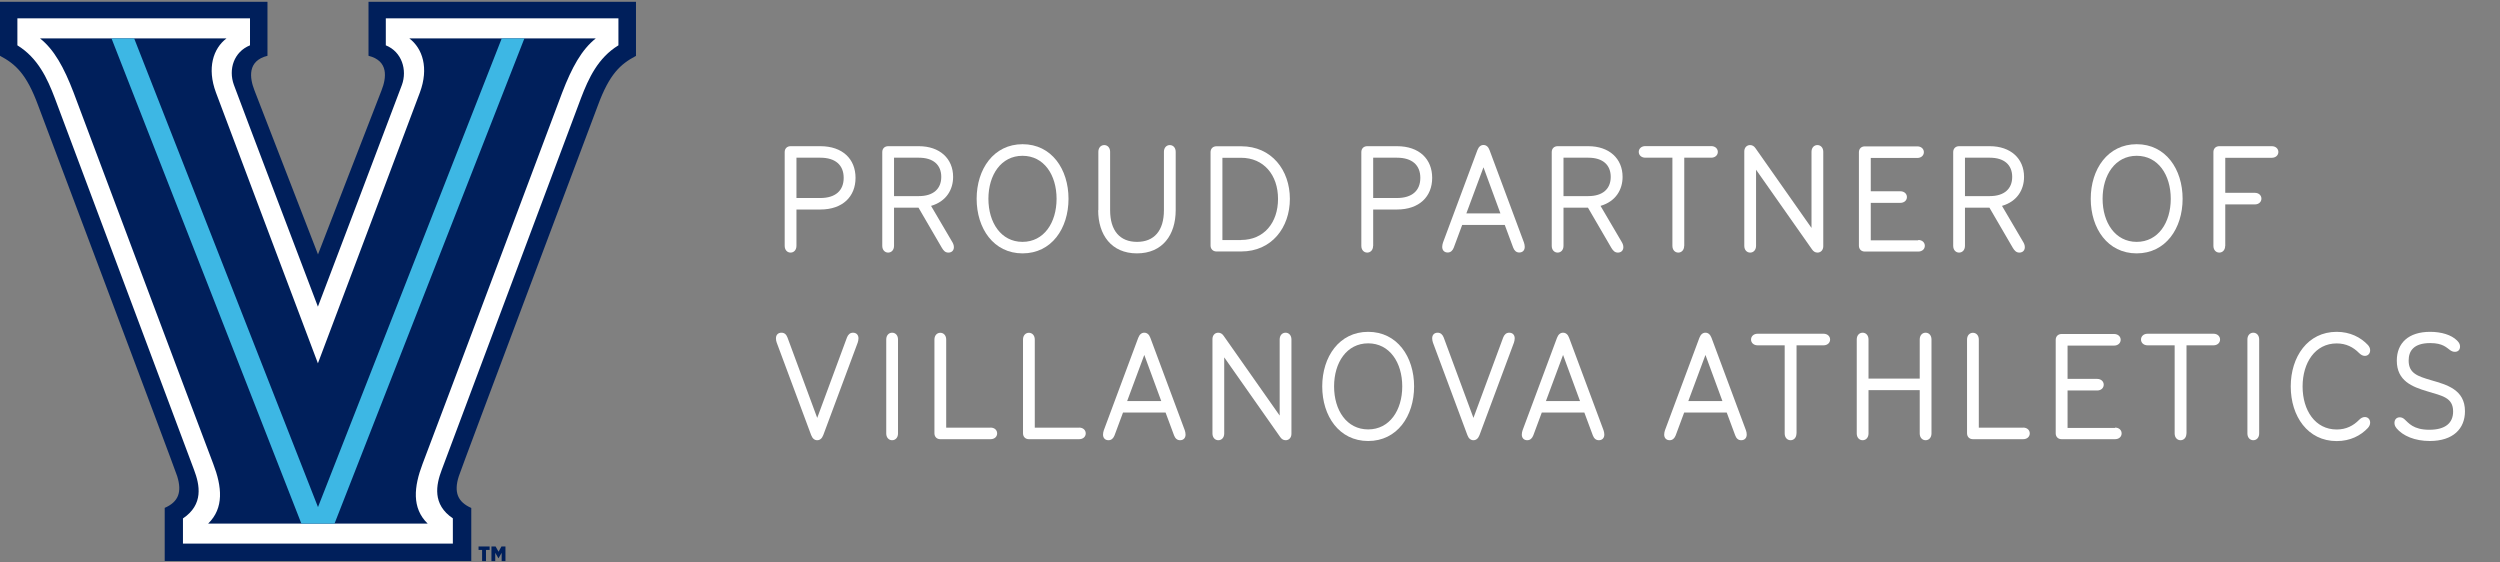 <?xml version="1.0" encoding="UTF-8"?>
<svg id="Layer_1" data-name="Layer 1" xmlns="http://www.w3.org/2000/svg" viewBox="0 0 289 65">
  <rect x="0" y="0" width="289" height="65" fill="#808080" stroke="none"/>
  <defs>
    <style>
      .cls-1 {
        fill: #3db7e4;
      }

      .cls-1, .cls-2, .cls-3 {
        stroke-width: 0px;
      }

      .cls-2 {
        fill: #001f5b;
      }

      .cls-3 {
        fill: #fff;
      }
    </style>
  </defs>
  <g>
    <g>
      <path class="cls-2" d="M54.48,64.86v-6.14c-1.56-.69-2.04-1.8-1.44-3.67.28-.9,16.07-42.85,16.07-42.85,1.35-3.67,2.62-4.79,4.41-5.74V.21h-30.92v6.24c2.33.58,2.09,2.52,1.5,4.01s-7.34,18.95-7.34,18.95c0,0-6.76-17.47-7.34-18.95s-.83-3.43,1.5-4.01V.21H0v6.24c1.78.95,3.06,2.07,4.41,5.74,0,0,15.79,41.95,16.07,42.85.59,1.88.12,2.99-1.44,3.67v6.14h35.45Z"/>
      <path class="cls-3" d="M21.15,62.85v-2.92c2.4-1.61,1.95-3.86,1.28-5.62L6.34,11.35c-.87-2.29-1.96-4.65-4.33-6.11v-3.12s26.89,0,26.89,0v3.12c-1.86.75-2.52,2.77-1.86,4.58.63,1.74,9.71,25.63,9.71,25.63,0,0,9.08-23.9,9.71-25.63s0-3.83-1.86-4.58v-3.12h26.89v3.12c-2.37,1.45-3.45,3.81-4.33,6.11l-16.09,42.95c-.67,1.76-1.11,4.01,1.28,5.62v2.92h-31.22Z"/>
      <path class="cls-2" d="M49.44,60.53c-1.86-1.8-1.59-4.28-.59-6.91,1.69-4.42,16.13-42.89,16.13-42.89,1.13-2.95,2.26-4.99,3.89-6.29h-21.55c1.53,1.16,2.27,3.42,1.22,6.25-.84,2.27-11.79,31.31-11.79,31.31,0,0-10.95-29.04-11.79-31.31-1.05-2.83-.31-5.09,1.22-6.25H4.63c1.62,1.29,2.76,3.33,3.89,6.29,0,0,14.44,38.48,16.13,42.89,1.01,2.63,1.27,5.11-.59,6.91h25.38Z"/>
      <polygon class="cls-1" points="34.84 60.53 12.89 4.44 15.51 4.44 36.76 58.62 58 4.44 60.62 4.44 38.67 60.53 34.84 60.53"/>
    </g>
    <path class="cls-2" d="M55.74,63.57h-.42v-.4h1.28v.4h-.42v1.29h-.45v-1.29ZM56.83,63.17h.46l.34.61.34-.61h.46v1.69h-.44v-.96l-.36.63h-.02l-.36-.63v.96h-.44v-1.69Z"/>
  </g>
  <g>
    <path class="cls-3" d="M92.07,28.42c0,.48-.3.78-.68.78s-.68-.3-.68-.78v-10.84c0-.41.28-.68.68-.68h3.44c2.59,0,4.07,1.5,4.07,3.66s-1.48,3.66-4.07,3.66h-2.76v4.2ZM94.83,22.89c1.74,0,2.7-.85,2.7-2.33s-.96-2.33-2.7-2.33h-2.76v4.66h2.76Z"/>
    <path class="cls-3" d="M103.35,28.42c0,.48-.3.78-.68.78s-.68-.3-.68-.78v-10.84c0-.41.28-.68.68-.68h3.55c2.4,0,3.96,1.42,3.96,3.55,0,1.44-.76,2.83-2.55,3.35l2.42,4.12c.11.18.22.39.22.65,0,.39-.26.63-.63.63-.39,0-.57-.24-.76-.55l-2.7-4.64h-2.83v4.42ZM106.22,22.67c1.66,0,2.59-.83,2.59-2.22s-.92-2.22-2.59-2.22h-2.87v4.44h2.87Z"/>
    <path class="cls-3" d="M112.9,22.98c0-3.42,1.96-6.31,5.31-6.31s5.31,2.88,5.31,6.31-1.96,6.31-5.31,6.31-5.31-2.88-5.31-6.31ZM122.14,22.98c0-2.76-1.46-4.97-3.94-4.97s-3.94,2.22-3.94,4.97,1.46,4.98,3.94,4.98,3.94-2.22,3.94-4.98Z"/>
    <path class="cls-3" d="M126.97,24.3v-6.75c0-.48.3-.78.68-.78s.68.3.68.78v6.75c0,2.37,1.13,3.66,3.11,3.66s3.11-1.29,3.11-3.66v-6.75c0-.48.3-.78.68-.78s.68.3.68.78v6.75c0,2.85-1.52,4.99-4.48,4.99s-4.48-2.15-4.48-4.99Z"/>
    <path class="cls-3" d="M143.49,29.07h-2.87c-.41,0-.68-.3-.68-.68v-10.8c0-.41.28-.68.68-.68h2.87c3.51,0,5.62,2.76,5.62,6.08s-2.11,6.08-5.62,6.08ZM143.47,27.74c2.63,0,4.27-1.98,4.27-4.75s-1.66-4.75-4.27-4.75h-2.16v9.51h2.16Z"/>
    <path class="cls-3" d="M158.73,28.42c0,.48-.3.78-.68.78s-.68-.3-.68-.78v-10.84c0-.41.28-.68.68-.68h3.44c2.59,0,4.07,1.5,4.07,3.66s-1.48,3.66-4.07,3.66h-2.75v4.2ZM161.49,22.89c1.74,0,2.7-.85,2.7-2.33s-.96-2.33-2.7-2.33h-2.75v4.66h2.75Z"/>
    <path class="cls-3" d="M169.03,26l-.98,2.64c-.13.33-.35.55-.7.55-.37,0-.63-.24-.63-.65,0-.17.04-.35.09-.5l3.98-10.69c.15-.39.39-.59.7-.59s.56.2.7.59l3.98,10.69c.05.15.09.33.09.5,0,.41-.26.65-.63.65-.35,0-.57-.22-.7-.55l-.98-2.64h-4.92ZM171.49,19.34l-1.98,5.33h3.94l-1.96-5.33Z"/>
    <path class="cls-3" d="M180.74,28.42c0,.48-.3.78-.68.78s-.68-.3-.68-.78v-10.84c0-.41.28-.68.68-.68h3.55c2.4,0,3.96,1.42,3.96,3.55,0,1.44-.76,2.83-2.55,3.35l2.42,4.12c.11.18.22.39.22.65,0,.39-.26.63-.63.63s-.57-.24-.76-.55l-2.7-4.64h-2.83v4.42ZM183.61,22.67c1.66,0,2.59-.83,2.59-2.22s-.92-2.22-2.59-2.22h-2.87v4.44h2.87Z"/>
    <path class="cls-3" d="M194.69,28.42c0,.48-.3.78-.68.78s-.68-.3-.68-.78v-10.19h-3.13c-.46,0-.76-.3-.76-.67s.3-.67.76-.67h7.62c.46,0,.76.3.76.67s-.3.67-.76.67h-3.12v10.19Z"/>
    <path class="cls-3" d="M209.41,17.55c0-.48.3-.78.68-.78s.68.3.68.78v10.91c0,.44-.28.74-.67.74-.28,0-.48-.15-.63-.37l-6.47-9.21v8.8c0,.48-.3.78-.68.78s-.68-.3-.68-.78v-10.91c0-.44.28-.74.67-.74.28,0,.48.15.63.37l6.47,9.21v-8.8Z"/>
    <path class="cls-3" d="M221.75,27.74c.46,0,.76.3.76.67s-.29.67-.76.67h-6.18c-.41,0-.68-.28-.68-.68v-10.8c0-.41.28-.68.68-.68h6.07c.46,0,.76.3.76.67s-.3.67-.76.67h-5.38v3.85h3.42c.46,0,.76.3.76.67s-.3.67-.76.67h-3.42v4.33h5.49Z"/>
    <path class="cls-3" d="M227.15,28.42c0,.48-.3.78-.68.78s-.68-.3-.68-.78v-10.84c0-.41.28-.68.68-.68h3.55c2.4,0,3.96,1.42,3.96,3.55,0,1.44-.76,2.83-2.55,3.35l2.42,4.12c.11.18.22.39.22.65,0,.39-.26.63-.63.63s-.57-.24-.76-.55l-2.7-4.64h-2.83v4.42ZM230.02,22.67c1.66,0,2.59-.83,2.59-2.22s-.92-2.22-2.59-2.22h-2.87v4.44h2.87Z"/>
    <path class="cls-3" d="M241.69,22.98c0-3.42,1.96-6.31,5.31-6.31s5.31,2.88,5.31,6.31-1.96,6.31-5.31,6.31-5.31-2.88-5.31-6.31ZM250.94,22.98c0-2.76-1.46-4.97-3.94-4.97s-3.94,2.22-3.94,4.97,1.46,4.98,3.94,4.98,3.94-2.22,3.94-4.98Z"/>
    <path class="cls-3" d="M257.23,28.42c0,.48-.3.78-.68.78s-.68-.3-.68-.78v-10.84c0-.41.28-.68.68-.68h6.07c.46,0,.76.3.76.67s-.3.67-.76.67h-5.38v4.05h3.42c.46,0,.76.3.76.67s-.29.67-.76.67h-3.42v4.81Z"/>
    <path class="cls-3" d="M97.91,39.01c.13-.33.35-.55.7-.55.37,0,.63.24.63.65,0,.17-.04.35-.09.5l-3.98,10.69c-.15.39-.39.59-.7.59s-.55-.2-.7-.59l-3.98-10.69c-.06-.15-.09-.33-.09-.5,0-.41.26-.65.63-.65s.57.22.7.55l3.44,9.3,3.44-9.3Z"/>
    <path class="cls-3" d="M102.45,50.11v-10.87c0-.48.3-.78.68-.78s.68.3.68.78v10.87c0,.48-.3.78-.68.78s-.68-.3-.68-.78Z"/>
    <path class="cls-3" d="M114.51,49.43c.46,0,.76.29.76.67s-.3.67-.76.67h-5.81c-.41,0-.68-.28-.68-.68v-10.84c0-.48.3-.78.68-.78s.68.3.68.78v10.19h5.12Z"/>
    <path class="cls-3" d="M124.75,49.43c.46,0,.76.29.76.67s-.3.67-.76.67h-5.81c-.41,0-.68-.28-.68-.68v-10.84c0-.48.3-.78.68-.78s.68.3.68.78v10.19h5.12Z"/>
    <path class="cls-3" d="M129.82,47.69l-.98,2.64c-.13.33-.35.56-.7.56-.37,0-.63-.24-.63-.65,0-.17.04-.35.09-.5l3.98-10.69c.15-.39.39-.59.7-.59s.56.2.7.59l3.98,10.69c.05.15.09.33.09.5,0,.41-.26.65-.63.65-.35,0-.57-.22-.7-.56l-.98-2.64h-4.92ZM132.28,41.03l-1.98,5.33h3.94l-1.96-5.33Z"/>
    <path class="cls-3" d="M147.93,39.24c0-.48.3-.78.68-.78s.68.3.68.78v10.91c0,.44-.28.74-.67.74-.28,0-.48-.15-.63-.37l-6.47-9.21v8.8c0,.48-.3.78-.68.78s-.68-.3-.68-.78v-10.91c0-.44.28-.74.67-.74.28,0,.48.15.63.37l6.47,9.21v-8.8Z"/>
    <path class="cls-3" d="M152.85,44.67c0-3.42,1.96-6.31,5.31-6.31s5.31,2.88,5.31,6.31-1.96,6.31-5.31,6.31-5.31-2.88-5.31-6.31ZM162.1,44.67c0-2.76-1.46-4.98-3.94-4.98s-3.94,2.22-3.94,4.98,1.46,4.97,3.94,4.97,3.94-2.22,3.94-4.97Z"/>
    <path class="cls-3" d="M173.77,39.01c.13-.33.35-.55.7-.55.37,0,.63.24.63.65,0,.17-.04.35-.09.5l-3.98,10.69c-.15.39-.39.59-.7.59s-.56-.2-.7-.59l-3.98-10.69c-.05-.15-.09-.33-.09-.5,0-.41.26-.65.63-.65.35,0,.57.22.7.55l3.44,9.3,3.44-9.3Z"/>
    <path class="cls-3" d="M178.23,47.69l-.98,2.64c-.13.33-.35.56-.7.56-.37,0-.63-.24-.63-.65,0-.17.04-.35.09-.5l3.98-10.69c.15-.39.39-.59.7-.59s.56.2.7.59l3.98,10.69c.05.15.09.33.09.5,0,.41-.26.65-.63.65-.35,0-.57-.22-.7-.56l-.98-2.64h-4.92ZM180.69,41.03l-1.98,5.33h3.94l-1.96-5.33Z"/>
    <path class="cls-3" d="M194.69,47.69l-.98,2.64c-.13.33-.35.56-.7.56-.37,0-.63-.24-.63-.65,0-.17.04-.35.09-.5l3.98-10.69c.15-.39.39-.59.7-.59s.55.2.7.59l3.98,10.69c.06.15.09.33.09.5,0,.41-.26.65-.63.65s-.57-.22-.7-.56l-.98-2.64h-4.92ZM197.15,41.03l-1.98,5.33h3.94l-1.96-5.33Z"/>
    <path class="cls-3" d="M207.67,50.11c0,.48-.3.78-.68.78s-.68-.3-.68-.78v-10.19h-3.13c-.46,0-.76-.3-.76-.67s.3-.67.76-.67h7.62c.46,0,.76.3.76.67s-.3.67-.76.67h-3.12v10.19Z"/>
    <path class="cls-3" d="M216,45.1v5.01c0,.48-.3.78-.68.78s-.68-.3-.68-.78v-10.87c0-.48.3-.78.68-.78s.68.3.68.78v4.53h5.92v-4.53c0-.48.3-.78.68-.78s.68.3.68.78v10.87c0,.48-.3.78-.68.78s-.68-.3-.68-.78v-5.01h-5.92Z"/>
    <path class="cls-3" d="M233.88,49.43c.46,0,.76.29.76.67s-.3.67-.76.67h-5.81c-.41,0-.68-.28-.68-.68v-10.84c0-.48.3-.78.68-.78s.68.3.68.78v10.19h5.12Z"/>
    <path class="cls-3" d="M244.5,49.43c.46,0,.76.29.76.67s-.3.67-.76.67h-6.18c-.41,0-.68-.28-.68-.68v-10.8c0-.41.28-.68.68-.68h6.07c.46,0,.76.3.76.67s-.3.67-.76.67h-5.38v3.85h3.42c.46,0,.76.3.76.67s-.29.67-.76.67h-3.42v4.33h5.49Z"/>
    <path class="cls-3" d="M252.75,50.11c0,.48-.3.78-.68.78s-.68-.3-.68-.78v-10.19h-3.13c-.46,0-.76-.3-.76-.67s.3-.67.76-.67h7.62c.46,0,.76.3.76.67s-.3.67-.76.67h-3.12v10.19Z"/>
    <path class="cls-3" d="M259.8,50.11v-10.87c0-.48.3-.78.68-.78s.68.3.68.78v10.87c0,.48-.3.78-.68.78s-.68-.3-.68-.78Z"/>
    <path class="cls-3" d="M264.81,44.67c0-3.42,1.96-6.31,5.31-6.31,1.55,0,2.77.63,3.61,1.52.15.17.26.37.26.61,0,.41-.28.65-.61.65-.26,0-.46-.13-.67-.33-.67-.68-1.5-1.11-2.59-1.11-2.48,0-3.94,2.22-3.94,4.98s1.46,4.97,3.94,4.97c1.09,0,1.92-.43,2.59-1.11.2-.2.41-.33.67-.33.33,0,.61.24.61.65,0,.24-.11.44-.26.61-.83.89-2.05,1.52-3.61,1.52-3.35,0-5.31-2.88-5.31-6.31Z"/>
    <path class="cls-3" d="M277.04,49.5c-.17-.2-.24-.39-.24-.61,0-.41.26-.65.61-.65.22,0,.39.09.54.22.48.42,1,1.22,2.88,1.22s2.75-.8,2.75-2.11c0-1.63-1.28-1.81-2.98-2.33-1.74-.52-3.53-1.2-3.53-3.55,0-2.05,1.37-3.33,3.85-3.33,1.31,0,2.46.35,3.11,1,.24.24.35.44.35.7,0,.39-.24.61-.59.61-.22,0-.37-.07-.54-.18-.43-.3-.85-.83-2.31-.83-1.92,0-2.5.91-2.5,2.02,0,1.48,1.04,1.81,2.59,2.27,1.79.52,3.92,1.07,3.92,3.59,0,2.02-1.37,3.44-4.07,3.44-1.72,0-3.11-.59-3.85-1.48Z"/>
  </g>
</svg>